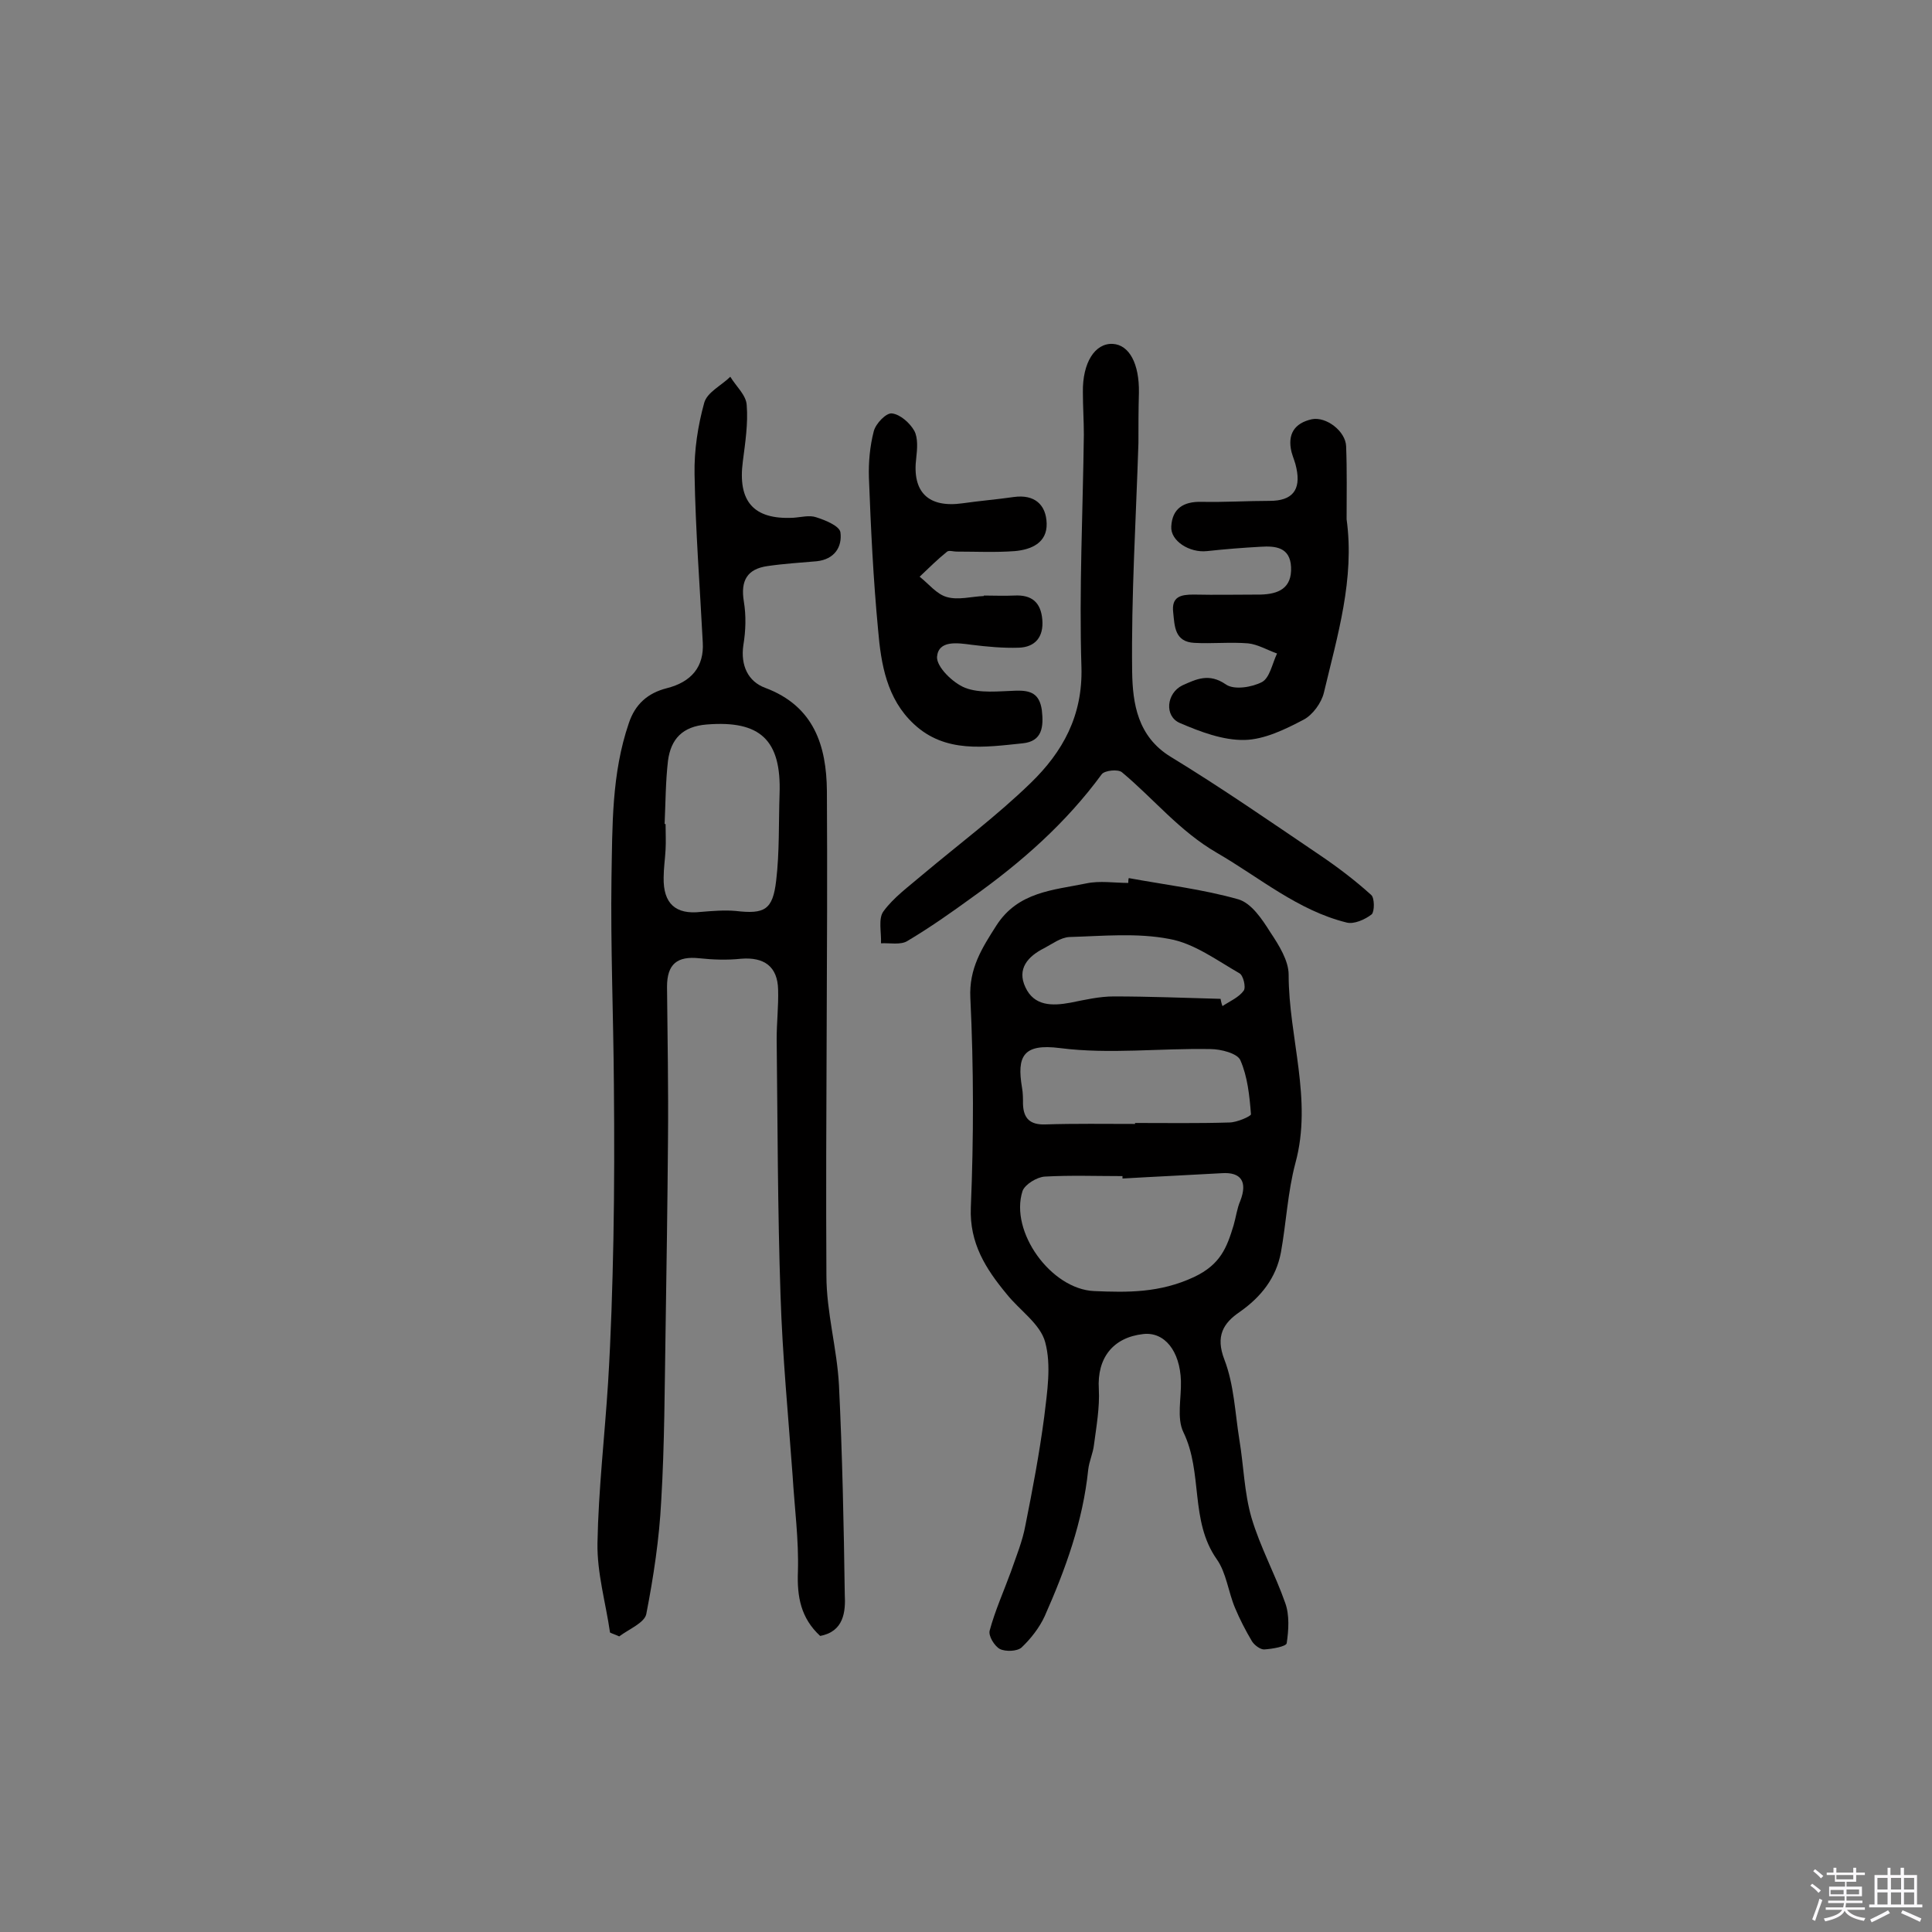 <svg enable-background="new 0 0 400 400" viewBox="0 0 400 400" xmlns="http://www.w3.org/2000/svg"><rect x="0" y="0" width="400" height="400" fill="#808080" stroke="none"/><path d="m374.8 390.4.4-.4c.7.5 1.3 1 1.8 1.4l-.5.5c-.5-.6-1.1-1.1-1.7-1.5zm1 7.3-.6-.3c.5-1.4 1.1-2.8 1.5-4.3.2.1.4.2.6.3-.5 1.3-1 2.8-1.5 4.3zm-.4-10.3.4-.4c.4.3 1 .8 1.7 1.4l-.5.5c-.4-.5-1-1-1.6-1.5zm2.5.3h1.7v-1h.6v1h3.5v-1h.6v1h1.8v.5h-1.8v1.4h-2v1h3.2v2h-3.2v.9h3.3v.5h-3.4c0 .3-.1.6-.1.9h4v.5h-3.7c.7.9 1.9 1.5 3.8 1.7-.1.2-.2.4-.3.6-2.1-.4-3.5-1.1-4-2.1-.4 1-1.8 1.7-4 2.2-.1-.2-.2-.4-.3-.6 2.1-.4 3.4-1 3.8-1.8h-3.4v-.5h3.6c.1-.3.1-.6.2-.9h-3.3v-.5h3.4c0-.3 0-.6 0-.9h-3.2v-2h3.3v-1h-2.1v-1.4h-1.7v-.5zm1.1 3.5v1h2.7c0-.3 0-.4 0-.4 0-.1 0-.2 0-.2 0-.1 0-.2 0-.3h-2.7zm1.2-3v.9h3.5v-.9zm4.7 3h-2.6v.6.4h2.6z" fill="#fbfafc"/><path d="m393.6 386.7h.6v1.5h2.7v6.1h1.1v.6h-11v-.6h1.1v-6.1h2.7v-1.5h.6v1.5h2.1v-1.5zm-2.7 8.8.4.6c-1.2.6-2.5 1.3-3.8 1.9-.1-.2-.2-.4-.3-.6 1.2-.6 2.5-1.2 3.7-1.9zm-2.2-6.7v2.4h2.1v-2.4zm0 3v2.5h2.1v-2.5zm2.8-3v2.4h2.1v-2.4zm0 3v2.5h2.1v-2.5zm6 6.1c-1.4-.7-2.7-1.3-3.9-1.8l.3-.6c1.5.6 2.7 1.2 3.9 1.7zm-1.2-9.1h-2.1v2.4h2.1zm-2.1 3v2.5h2.1v-2.5z" fill="#fbfafc"/><g fill="#010000"><path d="m169.8 338.7c-4-3.7-4.8-8.1-4.6-13.3.2-6.6-.7-13.2-1.1-19.9-.9-12.4-2.1-24.8-2.5-37.3-.6-17.7-.6-35.4-.8-53.1 0-3.4.4-6.8.3-10.2-.1-4.8-2.9-6.8-7.7-6.4-2.8.3-5.8.2-8.6-.1-4.6-.5-6.7 1.2-6.7 5.9.1 10.6.3 21.1.2 31.7-.1 13.1-.3 26.3-.5 39.4-.2 11.8-.2 23.6-.9 35.3-.4 7.9-1.6 15.8-3.1 23.5-.4 1.8-3.6 3.1-5.6 4.6-.6-.3-1.3-.5-1.9-.8-.9-6.2-2.7-12.3-2.6-18.5.2-11.1 1.5-22.2 2.2-33.3.6-9.8.9-19.7 1.1-29.6.2-10.7.2-21.4.1-32-.1-14.3-.7-28.6-.5-42.8.2-10.8 0-21.6 3.6-32.1 1.3-3.9 3.9-6.2 7.8-7.2 5.2-1.3 7.8-4.5 7.5-9.5-.6-11.6-1.5-23.2-1.7-34.8-.1-5 .7-10.1 2-14.8.6-2.2 3.6-3.6 5.4-5.4 1.2 2 3.3 3.8 3.4 5.9.3 3.8-.3 7.7-.8 11.6-1.1 8.3 2.2 12.1 10.4 11.7 1.6-.1 3.4-.6 4.8-.1 1.9.6 4.8 1.8 5 3.1.4 3-1.2 5.6-4.9 6-3.4.3-6.8.5-10.2 1-4.2.6-5.6 3-4.9 7.3.5 3 .4 6.1-.1 9.1-.6 4.2 1 7.5 4.5 8.8 10.2 3.8 12.7 12.1 12.8 21.3.2 33.5-.3 66.9-.1 100.4 0 7.6 2.2 15.1 2.6 22.7.7 14.4 1 28.9 1.2 43.3.2 3.6-.2 7.7-5.1 8.6zm-32.2-168.1h.2c0 1.8.1 3.6 0 5.3-.1 1.9-.4 3.9-.4 5.8-.1 5.4 2.5 7.7 7.7 7.1 2.4-.2 4.9-.4 7.2-.2 6 .7 7.7-.2 8.4-6.3.7-5.9.5-12 .7-17.9.4-11.2-4-15.3-15.1-14.4-5 .4-7.4 3-8 7.5-.5 4.3-.5 8.7-.7 13.1z"/><path d="m233.7 181.8c7.6 1.4 15.3 2.3 22.7 4.4 2.7.8 4.9 4.1 6.6 6.8 1.8 2.7 3.8 5.9 3.8 8.8 0 13 5 25.8 1.4 39-1.6 6-1.9 12.4-3 18.5-1 5.3-4.1 9.2-8.5 12.3-3.4 2.3-5.1 5-3.2 9.9 2 5.2 2.2 11 3.1 16.6.9 5.4 1 10.9 2.5 16.1 1.8 6.1 4.9 11.7 7 17.7.9 2.5.7 5.6.3 8.3-.1.7-3 1.2-4.7 1.3-.8 0-2-.9-2.5-1.7-1.3-2.2-2.5-4.5-3.5-6.9-1.4-3.3-1.8-7.3-3.8-10.1-5.6-8-2.8-17.9-6.9-26.3-1.4-2.9-.4-7-.5-10.6-.2-6.2-3.4-10.2-7.8-9.7-6.3.7-9.6 5-9.2 11.4.2 3.8-.5 7.7-1 11.5-.2 1.8-1 3.4-1.2 5.2-1.1 10.7-4.7 20.6-9 30.3-1.1 2.4-2.9 4.7-4.8 6.5-.9.8-3.3.9-4.5.3-1.1-.6-2.4-2.7-2.1-3.8 1.1-4.1 2.9-8.1 4.4-12.2 1.1-3.2 2.4-6.3 3-9.6 1.5-7.5 2.9-14.9 3.9-22.5.6-5.1 1.5-10.6.2-15.4-1-3.8-5.3-6.6-8-10-4.3-5.2-7.7-10.5-7.4-17.9.6-14.4.6-28.9-.1-43.4-.3-6.1 2.4-10.3 5.4-15 4.5-7 11.8-7.3 18.6-8.7 2.8-.6 5.8-.1 8.7-.1 0-.3 0-.7.1-1zm-1.3 62.2c0-.2 0-.3 0-.5-5.4 0-10.7-.2-16.1.1-1.6.1-4.1 1.6-4.6 3-2.7 8.4 5.9 20.3 14.8 20.7 7 .3 13.6.4 20.7-2.9 5.5-2.6 6.8-6.1 8.2-10.7.5-1.7.7-3.5 1.4-5.1 1.5-3.9.2-6-3.9-5.7-6.9.4-13.7.7-20.5 1.1zm2.6-11.3c0-.1 0-.1 0-.2 6.5 0 13 .1 19.5-.1 1.6 0 4.5-1.3 4.5-1.7-.3-3.8-.7-7.8-2.2-11.2-.6-1.4-4-2.3-6.2-2.3-10.4-.2-20.9 1.1-31.1-.2-7.7-1-9 1.7-7.9 8.2.2 1.1.2 2.3.2 3.4.1 3 1.5 4.3 4.6 4.2 6.2-.2 12.4-.1 18.6-.1zm17.7-25.9c.1.5.2 1 .4 1.5 1.5-1 3.4-1.8 4.4-3.2.5-.7-.1-3.2-.9-3.6-4.7-2.7-9.4-6.2-14.5-7.1-6.7-1.3-13.8-.6-20.7-.4-1.8.1-3.5 1.4-5.2 2.3-3.4 1.7-5.7 4.3-3.9 8.1 1.8 3.9 5.5 3.9 9.3 3.2 3-.6 6-1.3 9-1.3 7.3 0 14.7.3 22.1.5z"/><path d="m235.7 91.7c-.5 15.8-1.5 31.6-1.3 47.4.1 6.5 1.1 13.4 8 17.6 10.5 6.4 20.6 13.4 30.8 20.3 3.7 2.5 7.4 5.3 10.7 8.3.7.6.7 3.4.1 4-1.4 1.1-3.7 2.1-5.2 1.7-10.1-2.5-18-9.3-26.8-14.4-7.8-4.5-13.1-11.2-19.7-16.7-.8-.7-3.6-.4-4.2.4-7.4 10.1-16.6 18.2-26.7 25.4-4.4 3.2-8.8 6.3-13.5 9.1-1.4.9-3.7.4-5.5.5.1-2.3-.6-5.1.5-6.6 2.1-2.9 5.3-5.2 8.1-7.6 7.5-6.3 15.4-12.2 22.4-19 6.6-6.4 10.8-13.9 10.5-24-.5-16 .3-32.1.5-48.1 0-2.9-.2-5.8-.2-8.8-.1-6.1 2.5-10.2 6.2-10 3.4.2 5.5 4.1 5.4 10.1-.1 3.5-.1 7-.1 10.4z"/><path d="m278.8 107.5c1.7 12.4-1.9 24.1-4.7 35.9-.5 2.1-2.3 4.6-4.2 5.6-3.8 2-8.1 4.1-12.2 4.2-4.5.1-9.2-1.7-13.4-3.5-3.3-1.4-2.8-6.2.5-7.8 2.9-1.3 5.5-2.6 9-.2 1.7 1.2 5.4.6 7.5-.5 1.6-.9 2.1-3.8 3.1-5.9-2-.7-4-1.9-6-2.1-3.7-.3-7.4.1-11.1-.1-4.1-.2-4.1-3.4-4.4-6.3-.4-3.3 1.6-3.7 4.2-3.7 4.6.1 9.3 0 13.9 0 3.7-.1 6.5-1.3 6.3-5.7-.2-4.1-3.2-4.4-6.3-4.2-3.7.2-7.4.5-11.1.9-3.6.4-7.6-2.1-7.4-5.1.2-3.7 2.5-5.2 6.3-5.1 4.7.1 9.4-.2 14.1-.2 4.6 0 6.5-2.2 5.5-6.8-.2-1.1-.7-2.2-1-3.3-.9-3.7.6-6 4.2-6.8 3-.6 7 2.5 7.1 5.6.2 5.1.1 10.1.1 15.1z"/><path d="m203.7 123.3c2.1 0 4.2.1 6.3 0 3.6-.2 5.5 1.4 5.8 5s-1.5 5.7-4.9 5.8c-3.2.1-6.5-.2-9.7-.6-3-.4-6.9-1-7.2 2.5-.1 2.1 3.3 5.4 5.8 6.4 3.1 1.2 7 .7 10.5.6 3.1-.1 4.9.6 5.4 4 .4 3.5.1 6.5-4 6.9-7.8.8-16 2.1-22.5-4-5.6-5.2-6.8-12.4-7.4-19.5-1-10.5-1.5-21-1.9-31.5-.1-3.2.2-6.5 1-9.6.4-1.6 2.6-3.9 3.8-3.7 1.7.2 3.7 2 4.6 3.6.8 1.5.6 3.8.4 5.6-.9 7.1 2.5 10.4 9.6 9.4 3.5-.5 7.1-.8 10.6-1.3 4.3-.6 6.7 1.6 6.8 5.5.1 4-3.2 5.4-6.6 5.7-4 .3-8.1.1-12.1.1-.6 0-1.5-.3-1.9 0-2 1.6-3.8 3.4-5.7 5.2 1.9 1.5 3.5 3.6 5.6 4.2 2.4.7 5.1-.1 7.7-.2 0-.1 0-.1 0-.1z"/></g></svg>